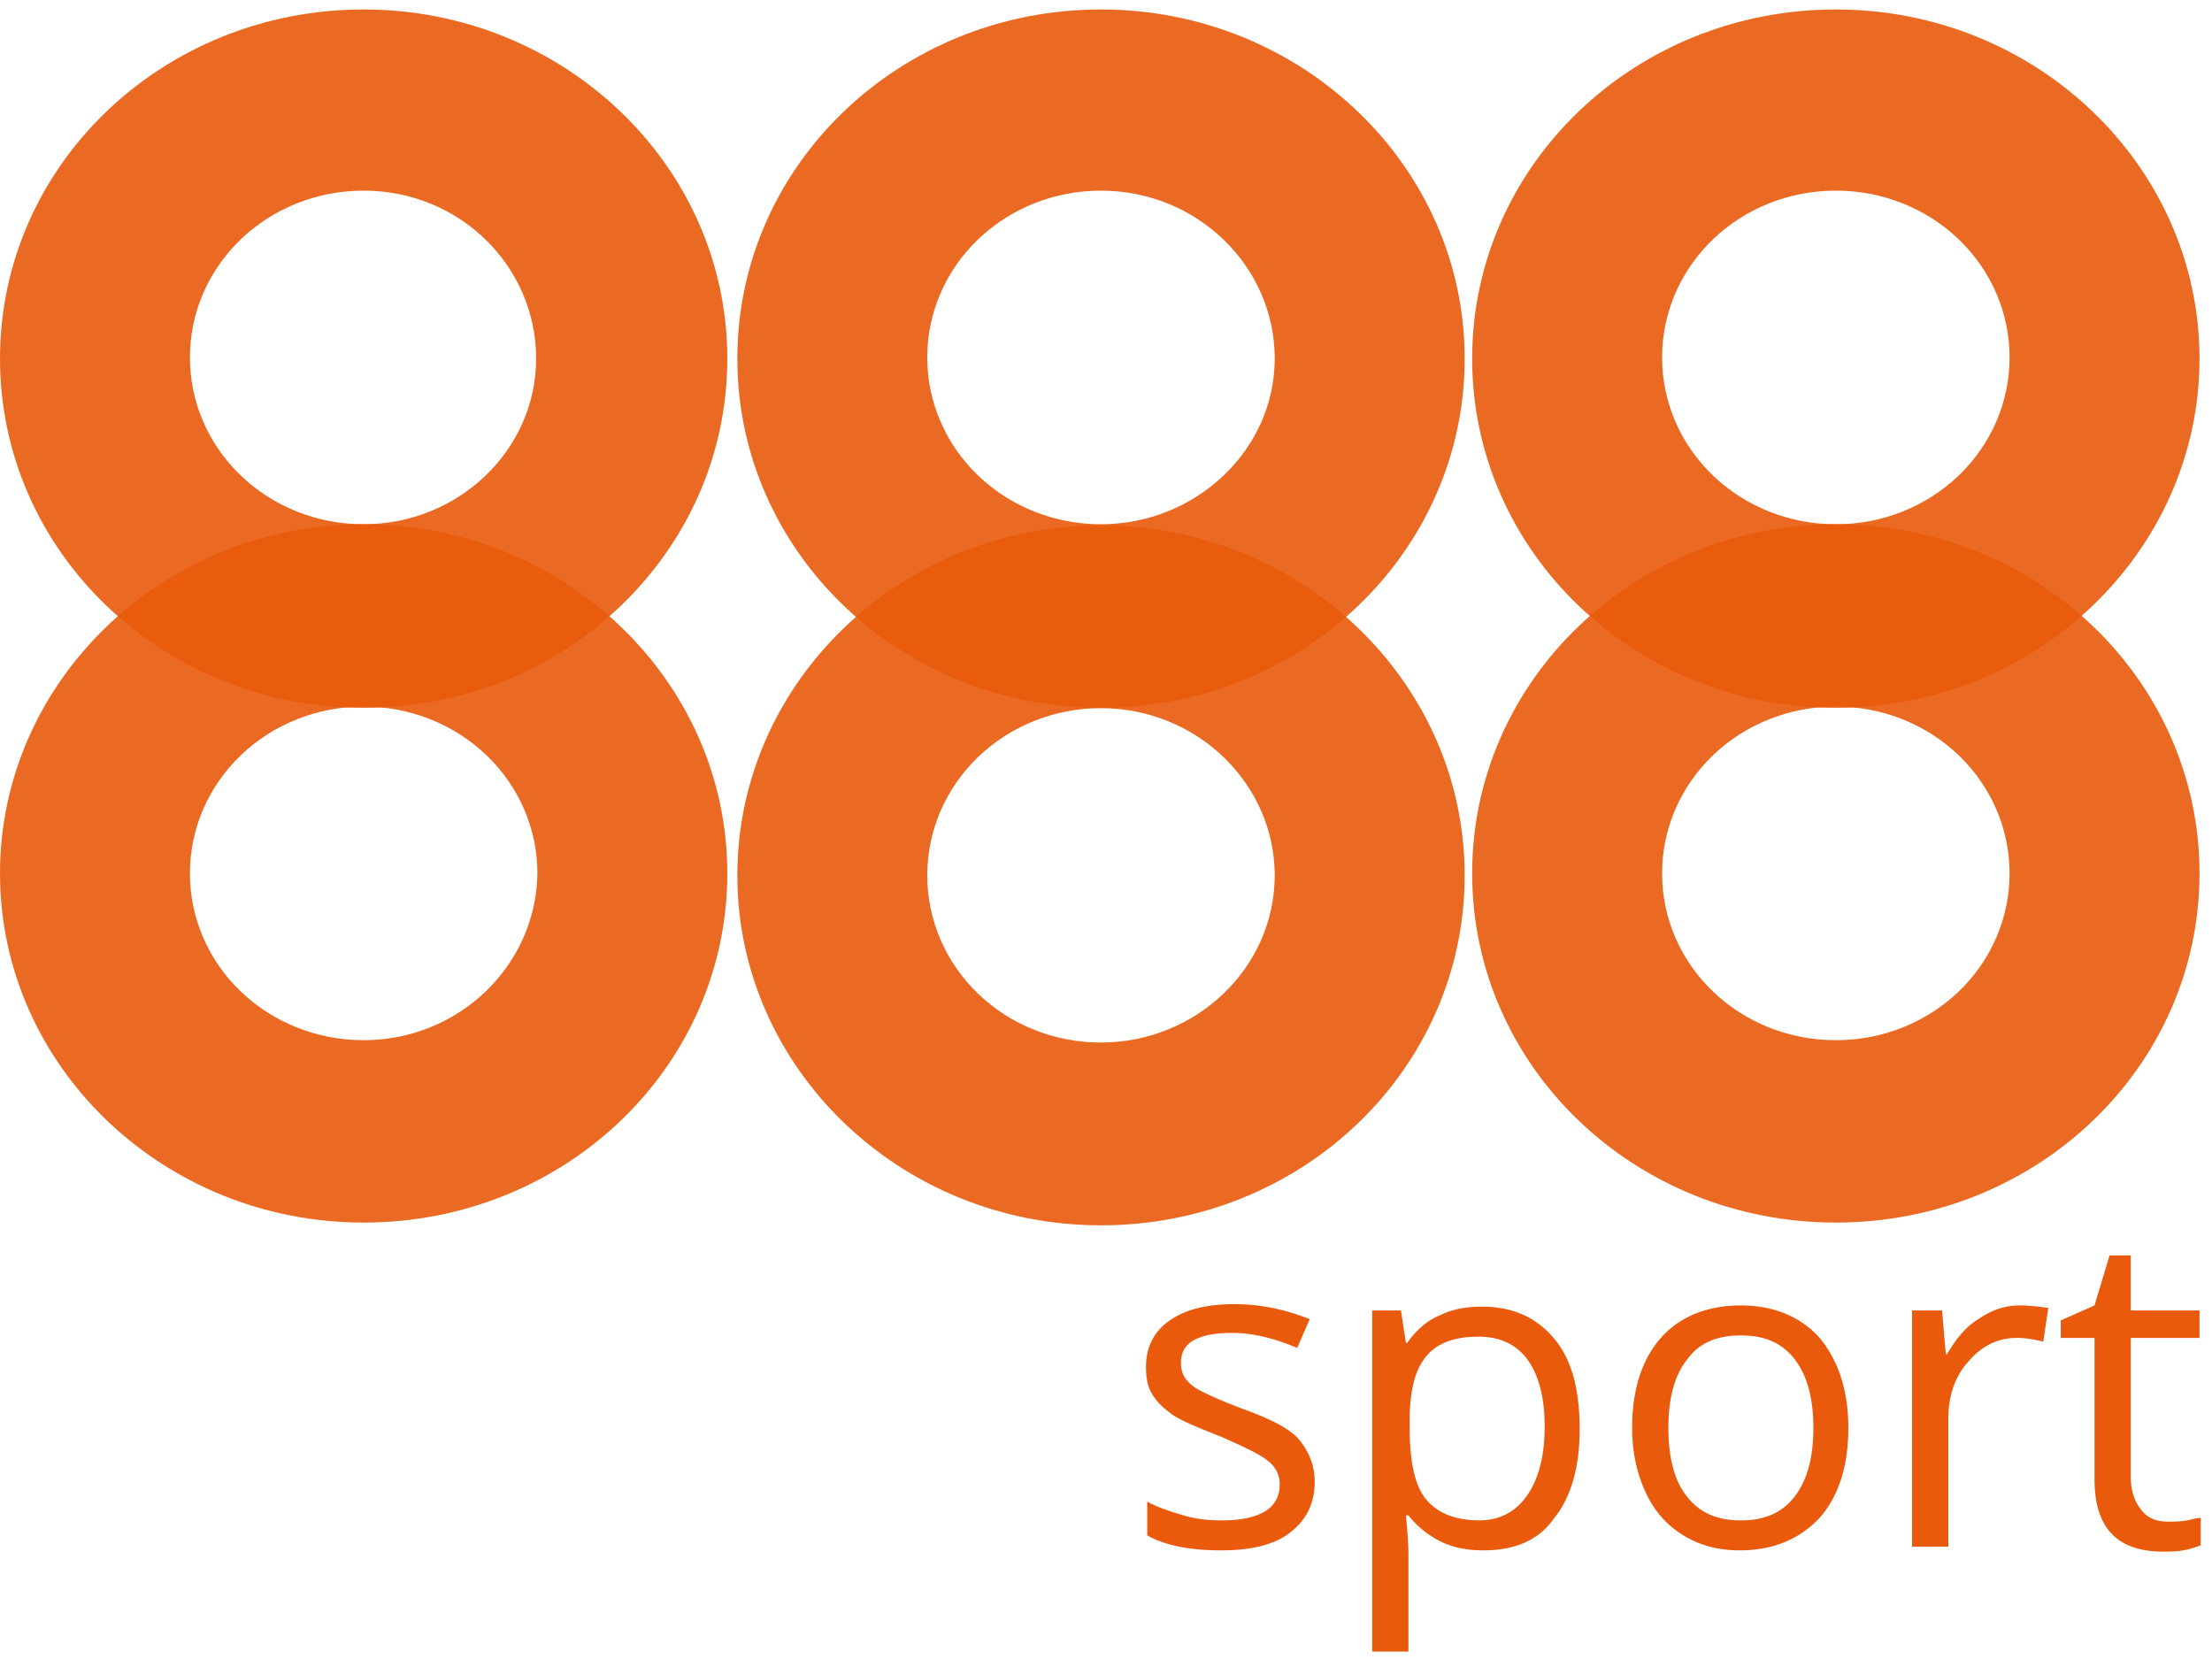 <svg width="176" height="132" xmlns="http://www.w3.org/2000/svg"><g fill="#E95A0C" fill-rule="evenodd"><path d="M87.602 41.803c-16.009 0-28.935 12.536-28.935 27.846s12.926 27.846 28.935 27.846c16.01 0 28.936-12.44 28.936-27.846s-13.026-27.846-28.936-27.846zm0 41.147c-3.668.008-7.188-1.391-9.782-3.887-2.594-2.496-4.047-5.884-4.04-9.414-.007-3.53 1.446-6.917 4.04-9.413 2.594-2.497 6.114-3.895 9.782-3.888 7.657 0 13.822 6.029 13.822 13.301 0 7.368-6.265 13.3-13.822 13.3z" fill-opacity=".9"/><path d="M87.602.753c-16.009 0-28.935 12.411-28.935 27.783 0 15.37 12.926 27.782 28.935 27.782 16.01 0 28.936-12.411 28.936-27.782 0-15.372-13.026-27.783-28.936-27.783zm0 40.958c-3.668.007-7.188-1.388-9.782-3.879-2.594-2.49-4.047-5.87-4.04-9.392-.007-3.522 1.446-6.902 4.04-9.392 2.594-2.49 6.114-3.886 9.782-3.879 7.657 0 13.822 6.015 13.822 13.367 0 7.255-6.265 13.175-13.822 13.175zm58.468 0c-16.009 0-28.936 12.411-28.936 27.783 0 15.37 12.927 27.782 28.936 27.782 16.01 0 28.936-12.411 28.936-27.782 0-15.372-12.927-27.783-28.936-27.783zm0 41.053c-3.668.008-7.188-1.388-9.782-3.878-2.594-2.49-4.047-5.87-4.04-9.392-.007-3.522 1.446-6.902 4.04-9.393 2.594-2.49 6.114-3.886 9.782-3.878 3.668-.008 7.188 1.388 9.782 3.878 2.594 2.49 4.047 5.87 4.04 9.393.007 3.522-1.446 6.902-4.04 9.392-2.594 2.49-6.114 3.886-9.782 3.878z" fill-opacity=".9"/><path d="M146.07.753c-16.009 0-28.936 12.411-28.936 27.783 0 15.37 12.927 27.782 28.936 27.782 16.01 0 28.936-12.507 28.936-27.782 0-15.276-12.927-27.783-28.936-27.783zm0 40.958c-3.668.007-7.188-1.388-9.782-3.879-2.594-2.49-4.047-5.87-4.04-9.392-.007-3.522 1.446-6.902 4.04-9.392 2.594-2.49 6.114-3.886 9.782-3.879 3.668-.007 7.188 1.388 9.782 3.879 2.594 2.49 4.047 5.87 4.04 9.392.007 3.522-1.446 6.902-4.04 9.392-2.594 2.49-6.114 3.886-9.782 3.879zm-117.134 0C12.926 41.71 0 54.218 0 69.494c0 15.275 12.927 27.782 28.936 27.782S57.87 84.865 57.87 69.494c0-15.372-13.026-27.783-28.935-27.783zm0 41.053c-3.669.008-7.189-1.388-9.782-3.878-2.594-2.49-4.048-5.87-4.04-9.392-.008-3.522 1.446-6.902 4.04-9.393 2.593-2.49 6.113-3.886 9.782-3.878 3.668-.008 7.188 1.388 9.782 3.878 2.593 2.49 4.047 5.87 4.04 9.393-.1 7.351-6.265 13.27-13.822 13.27z" fill-opacity=".9"/><path d="M28.936.753C12.926.753 0 13.164 0 28.536c0 15.37 12.927 27.782 28.936 27.782S57.87 43.907 57.87 28.536C57.871 13.164 44.845.753 28.936.753zm0 40.958c-3.669.007-7.189-1.388-9.782-3.879-2.594-2.49-4.048-5.87-4.04-9.392-.008-3.522 1.446-6.902 4.04-9.392 2.593-2.49 6.113-3.886 9.782-3.879 7.656 0 13.722 6.015 13.722 13.367 0 7.255-6.165 13.175-13.722 13.175z" fill-opacity=".9"/><path d="M104.606 117.887c0 1.79-.696 3.083-1.99 4.077-1.292.994-3.181 1.392-5.468 1.392-2.486 0-4.475-.398-5.867-1.193v-2.685c.895.497 1.89.796 2.884 1.094.994.298 1.989.398 2.983.398 1.492 0 2.585-.2 3.48-.696.796-.498 1.193-1.194 1.193-2.188 0-.696-.298-1.392-.994-1.89-.596-.496-1.89-1.093-3.679-1.888-1.79-.697-2.983-1.194-3.779-1.69-.696-.498-1.292-.995-1.69-1.691-.398-.597-.497-1.392-.497-2.188 0-1.491.597-2.784 1.89-3.679 1.292-.895 2.982-1.293 5.17-1.293 1.989 0 3.977.398 5.966 1.194l-.994 2.287c-1.89-.796-3.58-1.194-5.171-1.194-1.392 0-2.387.2-3.083.597-.696.398-.994.994-.994 1.79 0 .497.1.895.398 1.293.298.397.696.696 1.292.994.597.298 1.69.795 3.282 1.392 2.187.795 3.778 1.59 4.474 2.486.796.994 1.194 2.088 1.194 3.281zm13.423 5.47c-1.193 0-2.386-.2-3.38-.697a7.502 7.502 0 0 1-2.586-2.088h-.199c.1 1.094.2 2.188.2 3.082v7.756h-2.884v-27.145h2.287l.397 2.585h.1c.696-.994 1.59-1.79 2.585-2.188.995-.497 2.088-.696 3.38-.696 2.487 0 4.376.895 5.768 2.586 1.392 1.69 1.989 4.076 1.989 7.159 0 3.082-.696 5.469-2.088 7.16-1.193 1.69-3.083 2.485-5.569 2.485zm-.397-17.004c-1.89 0-3.282.497-4.177 1.59-.895 1.094-1.292 2.785-1.292 5.072v.596c0 2.685.397 4.574 1.292 5.668.895 1.094 2.287 1.69 4.276 1.69 1.591 0 2.884-.695 3.779-1.988.895-1.293 1.392-3.083 1.392-5.469s-.497-4.176-1.392-5.37c-.895-1.193-2.188-1.79-3.878-1.79zm29.433 7.258c0 3.083-.795 5.47-2.287 7.16-1.59 1.69-3.679 2.585-6.363 2.585-1.69 0-3.182-.398-4.475-1.193-1.293-.796-2.287-1.89-2.983-3.38-.696-1.492-1.094-3.183-1.094-5.172 0-3.082.796-5.468 2.287-7.159 1.492-1.69 3.68-2.585 6.364-2.585 2.585 0 4.773.895 6.264 2.585 1.492 1.79 2.286 4.176 2.286 7.16h.001zm-14.318 0c0 2.387.497 4.276 1.491 5.47.995 1.292 2.387 1.889 4.276 1.889 1.89 0 3.281-.597 4.276-1.89.994-1.292 1.491-3.082 1.491-5.469 0-2.386-.497-4.176-1.491-5.468-.995-1.293-2.387-1.89-4.276-1.89-1.89 0-3.281.597-4.176 1.79-1.094 1.293-1.591 3.182-1.591 5.568zm27.94-9.744c.795 0 1.591.1 2.287.199l-.398 2.684c-.795-.198-1.491-.298-2.088-.298-1.491 0-2.784.597-3.878 1.89-1.094 1.193-1.59 2.784-1.59 4.573v10.143h-2.884v-18.793h2.386l.298 3.48h.1c.696-1.193 1.491-2.188 2.486-2.784.994-.696 2.088-1.094 3.281-1.094zm11.833 17.202c.497 0 .994 0 1.491-.1.497-.099.796-.198 1.094-.198v2.187c-.298.1-.795.299-1.392.398-.597.1-1.094.1-1.591.1-3.68 0-5.469-1.89-5.469-5.768v-11.236h-2.685v-1.392l2.685-1.193 1.193-3.978h1.69v4.376h5.47v2.187h-5.47v11.037c0 1.094.299 1.99.796 2.586.497.696 1.193.994 2.188.994z"/></g></svg>